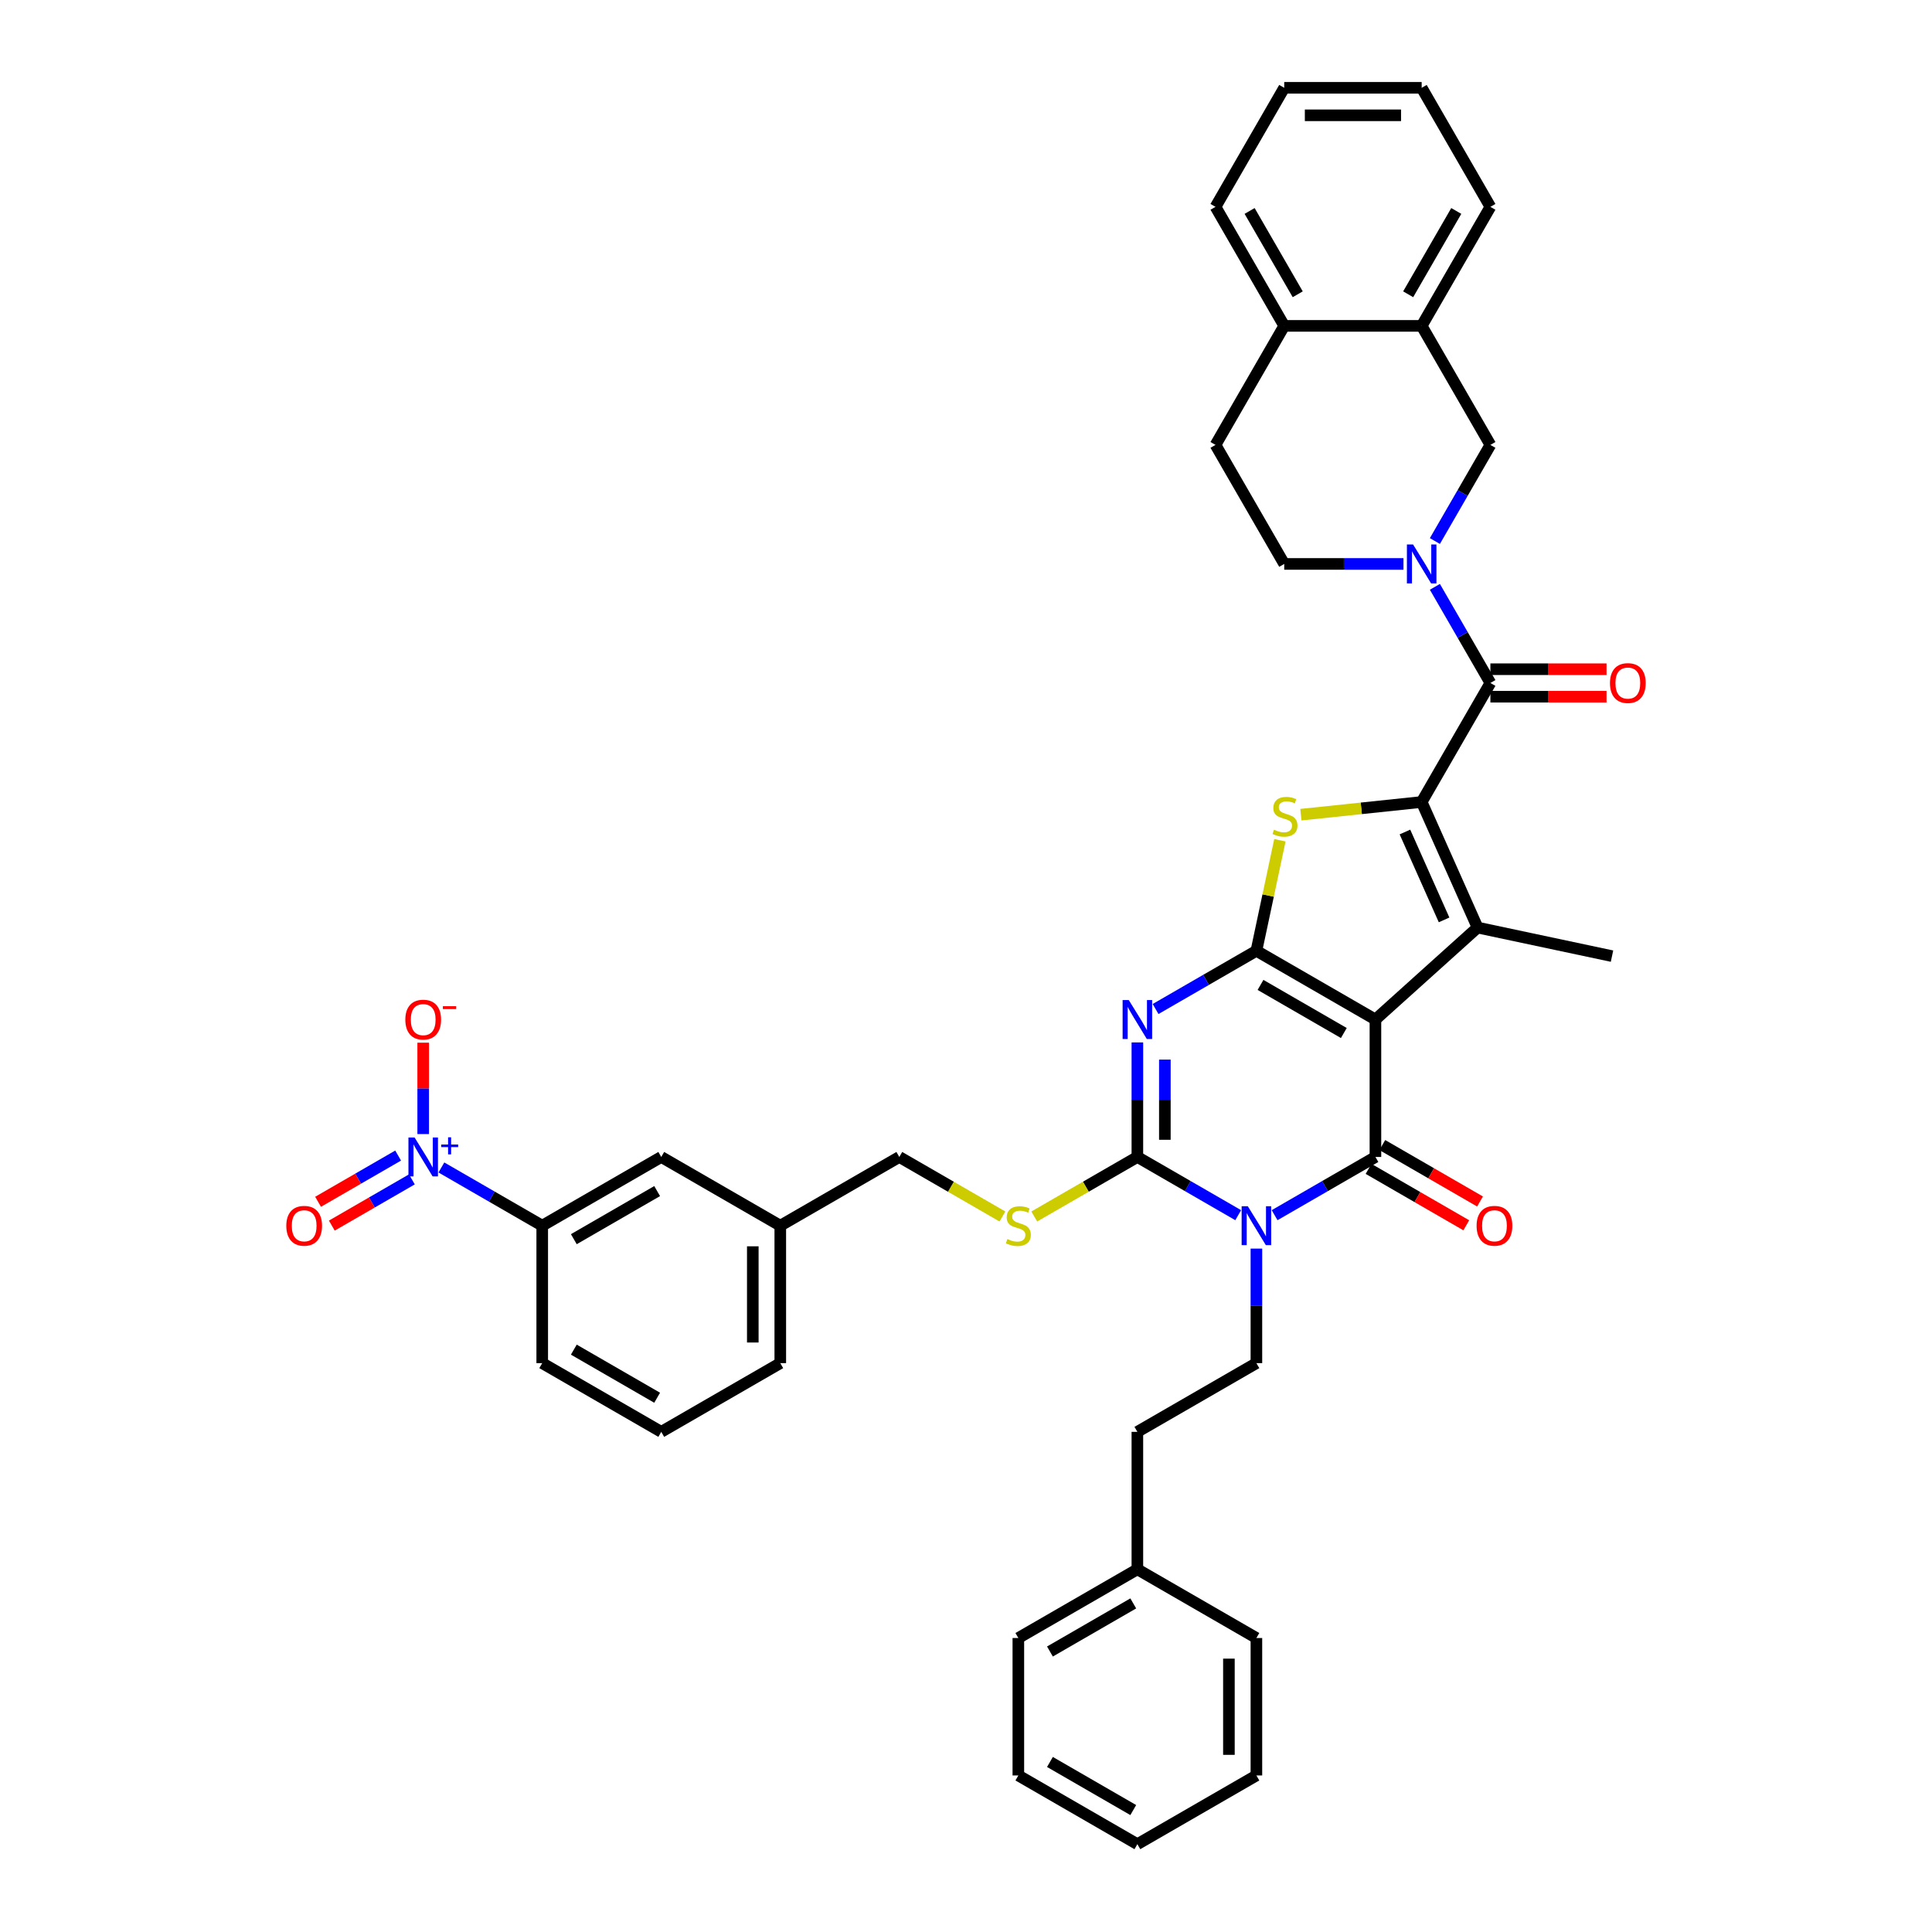 <?xml version='1.0' encoding='iso-8859-1'?>
<svg version='1.1' baseProfile='full'
              xmlns='http://www.w3.org/2000/svg'
                      xmlns:rdkit='http://www.rdkit.org/xml'
                      xmlns:xlink='http://www.w3.org/1999/xlink'
                  xml:space='preserve'
width='1000px' height='1000px' viewBox='0 0 1000 1000'>
<!-- END OF HEADER -->
<rect style='opacity:1.0;fill:#FFFFFF;stroke:none' width='1000' height='1000' x='0' y='0'> </rect>
<path class='bond-0' d='M 711.921,527.703 L 650.311,492.133' style='fill:none;fill-rule:evenodd;stroke:#000000;stroke-width:6px;stroke-linecap:butt;stroke-linejoin:miter;stroke-opacity:1' />
<path class='bond-0' d='M 695.565,534.689 L 652.439,509.79' style='fill:none;fill-rule:evenodd;stroke:#000000;stroke-width:6px;stroke-linecap:butt;stroke-linejoin:miter;stroke-opacity:1' />
<path class='bond-3' d='M 711.921,527.703 L 711.921,598.843' style='fill:none;fill-rule:evenodd;stroke:#000000;stroke-width:6px;stroke-linecap:butt;stroke-linejoin:miter;stroke-opacity:1' />
<path class='bond-6' d='M 711.921,527.703 L 764.788,480.101' style='fill:none;fill-rule:evenodd;stroke:#000000;stroke-width:6px;stroke-linecap:butt;stroke-linejoin:miter;stroke-opacity:1' />
<path class='bond-2' d='M 650.311,492.133 L 624.216,507.199' style='fill:none;fill-rule:evenodd;stroke:#000000;stroke-width:6px;stroke-linecap:butt;stroke-linejoin:miter;stroke-opacity:1' />
<path class='bond-2' d='M 624.216,507.199 L 598.121,522.265' style='fill:none;fill-rule:evenodd;stroke:#0000FF;stroke-width:6px;stroke-linecap:butt;stroke-linejoin:miter;stroke-opacity:1' />
<path class='bond-7' d='M 650.311,492.133 L 656.393,463.522' style='fill:none;fill-rule:evenodd;stroke:#000000;stroke-width:6px;stroke-linecap:butt;stroke-linejoin:miter;stroke-opacity:1' />
<path class='bond-7' d='M 656.393,463.522 L 662.474,434.911' style='fill:none;fill-rule:evenodd;stroke:#CCCC00;stroke-width:6px;stroke-linecap:butt;stroke-linejoin:miter;stroke-opacity:1' />
<path class='bond-1' d='M 659.73,628.976 L 685.826,613.91' style='fill:none;fill-rule:evenodd;stroke:#0000FF;stroke-width:6px;stroke-linecap:butt;stroke-linejoin:miter;stroke-opacity:1' />
<path class='bond-1' d='M 685.826,613.91 L 711.921,598.843' style='fill:none;fill-rule:evenodd;stroke:#000000;stroke-width:6px;stroke-linecap:butt;stroke-linejoin:miter;stroke-opacity:1' />
<path class='bond-5' d='M 640.892,628.976 L 614.797,613.91' style='fill:none;fill-rule:evenodd;stroke:#0000FF;stroke-width:6px;stroke-linecap:butt;stroke-linejoin:miter;stroke-opacity:1' />
<path class='bond-5' d='M 614.797,613.91 L 588.702,598.843' style='fill:none;fill-rule:evenodd;stroke:#000000;stroke-width:6px;stroke-linecap:butt;stroke-linejoin:miter;stroke-opacity:1' />
<path class='bond-11' d='M 650.311,646.266 L 650.311,675.91' style='fill:none;fill-rule:evenodd;stroke:#0000FF;stroke-width:6px;stroke-linecap:butt;stroke-linejoin:miter;stroke-opacity:1' />
<path class='bond-11' d='M 650.311,675.91 L 650.311,705.554' style='fill:none;fill-rule:evenodd;stroke:#000000;stroke-width:6px;stroke-linecap:butt;stroke-linejoin:miter;stroke-opacity:1' />
<path class='bond-42' d='M 588.702,539.555 L 588.702,569.199' style='fill:none;fill-rule:evenodd;stroke:#0000FF;stroke-width:6px;stroke-linecap:butt;stroke-linejoin:miter;stroke-opacity:1' />
<path class='bond-42' d='M 588.702,569.199 L 588.702,598.843' style='fill:none;fill-rule:evenodd;stroke:#000000;stroke-width:6px;stroke-linecap:butt;stroke-linejoin:miter;stroke-opacity:1' />
<path class='bond-42' d='M 602.93,548.448 L 602.93,569.199' style='fill:none;fill-rule:evenodd;stroke:#0000FF;stroke-width:6px;stroke-linecap:butt;stroke-linejoin:miter;stroke-opacity:1' />
<path class='bond-42' d='M 602.93,569.199 L 602.93,589.95' style='fill:none;fill-rule:evenodd;stroke:#000000;stroke-width:6px;stroke-linecap:butt;stroke-linejoin:miter;stroke-opacity:1' />
<path class='bond-15' d='M 708.364,605.004 L 733.655,619.606' style='fill:none;fill-rule:evenodd;stroke:#000000;stroke-width:6px;stroke-linecap:butt;stroke-linejoin:miter;stroke-opacity:1' />
<path class='bond-15' d='M 733.655,619.606 L 758.946,634.208' style='fill:none;fill-rule:evenodd;stroke:#FF0000;stroke-width:6px;stroke-linecap:butt;stroke-linejoin:miter;stroke-opacity:1' />
<path class='bond-15' d='M 715.478,592.683 L 740.769,607.284' style='fill:none;fill-rule:evenodd;stroke:#000000;stroke-width:6px;stroke-linecap:butt;stroke-linejoin:miter;stroke-opacity:1' />
<path class='bond-15' d='M 740.769,607.284 L 766.06,621.886' style='fill:none;fill-rule:evenodd;stroke:#FF0000;stroke-width:6px;stroke-linecap:butt;stroke-linejoin:miter;stroke-opacity:1' />
<path class='bond-4' d='M 735.853,415.111 L 764.788,480.101' style='fill:none;fill-rule:evenodd;stroke:#000000;stroke-width:6px;stroke-linecap:butt;stroke-linejoin:miter;stroke-opacity:1' />
<path class='bond-4' d='M 727.195,430.646 L 747.45,476.139' style='fill:none;fill-rule:evenodd;stroke:#000000;stroke-width:6px;stroke-linecap:butt;stroke-linejoin:miter;stroke-opacity:1' />
<path class='bond-8' d='M 735.853,415.111 L 771.423,353.501' style='fill:none;fill-rule:evenodd;stroke:#000000;stroke-width:6px;stroke-linecap:butt;stroke-linejoin:miter;stroke-opacity:1' />
<path class='bond-41' d='M 735.853,415.111 L 704.597,418.396' style='fill:none;fill-rule:evenodd;stroke:#000000;stroke-width:6px;stroke-linecap:butt;stroke-linejoin:miter;stroke-opacity:1' />
<path class='bond-41' d='M 704.597,418.396 L 673.34,421.681' style='fill:none;fill-rule:evenodd;stroke:#CCCC00;stroke-width:6px;stroke-linecap:butt;stroke-linejoin:miter;stroke-opacity:1' />
<path class='bond-12' d='M 588.702,598.843 L 562.016,614.25' style='fill:none;fill-rule:evenodd;stroke:#000000;stroke-width:6px;stroke-linecap:butt;stroke-linejoin:miter;stroke-opacity:1' />
<path class='bond-12' d='M 562.016,614.25 L 535.331,629.657' style='fill:none;fill-rule:evenodd;stroke:#CCCC00;stroke-width:6px;stroke-linecap:butt;stroke-linejoin:miter;stroke-opacity:1' />
<path class='bond-24' d='M 764.788,480.101 L 834.374,494.892' style='fill:none;fill-rule:evenodd;stroke:#000000;stroke-width:6px;stroke-linecap:butt;stroke-linejoin:miter;stroke-opacity:1' />
<path class='bond-9' d='M 771.423,353.501 L 757.06,328.623' style='fill:none;fill-rule:evenodd;stroke:#000000;stroke-width:6px;stroke-linecap:butt;stroke-linejoin:miter;stroke-opacity:1' />
<path class='bond-9' d='M 757.06,328.623 L 742.696,303.744' style='fill:none;fill-rule:evenodd;stroke:#0000FF;stroke-width:6px;stroke-linecap:butt;stroke-linejoin:miter;stroke-opacity:1' />
<path class='bond-20' d='M 771.423,360.616 L 801.48,360.616' style='fill:none;fill-rule:evenodd;stroke:#000000;stroke-width:6px;stroke-linecap:butt;stroke-linejoin:miter;stroke-opacity:1' />
<path class='bond-20' d='M 801.48,360.616 L 831.537,360.616' style='fill:none;fill-rule:evenodd;stroke:#FF0000;stroke-width:6px;stroke-linecap:butt;stroke-linejoin:miter;stroke-opacity:1' />
<path class='bond-20' d='M 771.423,346.387 L 801.48,346.387' style='fill:none;fill-rule:evenodd;stroke:#000000;stroke-width:6px;stroke-linecap:butt;stroke-linejoin:miter;stroke-opacity:1' />
<path class='bond-20' d='M 801.48,346.387 L 831.537,346.387' style='fill:none;fill-rule:evenodd;stroke:#FF0000;stroke-width:6px;stroke-linecap:butt;stroke-linejoin:miter;stroke-opacity:1' />
<path class='bond-13' d='M 742.696,280.04 L 757.06,255.161' style='fill:none;fill-rule:evenodd;stroke:#0000FF;stroke-width:6px;stroke-linecap:butt;stroke-linejoin:miter;stroke-opacity:1' />
<path class='bond-13' d='M 757.06,255.161 L 771.423,230.283' style='fill:none;fill-rule:evenodd;stroke:#000000;stroke-width:6px;stroke-linecap:butt;stroke-linejoin:miter;stroke-opacity:1' />
<path class='bond-18' d='M 726.434,291.892 L 695.573,291.892' style='fill:none;fill-rule:evenodd;stroke:#0000FF;stroke-width:6px;stroke-linecap:butt;stroke-linejoin:miter;stroke-opacity:1' />
<path class='bond-18' d='M 695.573,291.892 L 664.713,291.892' style='fill:none;fill-rule:evenodd;stroke:#000000;stroke-width:6px;stroke-linecap:butt;stroke-linejoin:miter;stroke-opacity:1' />
<path class='bond-10' d='M 228.465,604.282 L 254.56,619.348' style='fill:none;fill-rule:evenodd;stroke:#0000FF;stroke-width:6px;stroke-linecap:butt;stroke-linejoin:miter;stroke-opacity:1' />
<path class='bond-10' d='M 254.56,619.348 L 280.655,634.414' style='fill:none;fill-rule:evenodd;stroke:#000000;stroke-width:6px;stroke-linecap:butt;stroke-linejoin:miter;stroke-opacity:1' />
<path class='bond-17' d='M 219.046,586.991 L 219.046,563.339' style='fill:none;fill-rule:evenodd;stroke:#0000FF;stroke-width:6px;stroke-linecap:butt;stroke-linejoin:miter;stroke-opacity:1' />
<path class='bond-17' d='M 219.046,563.339 L 219.046,539.686' style='fill:none;fill-rule:evenodd;stroke:#FF0000;stroke-width:6px;stroke-linecap:butt;stroke-linejoin:miter;stroke-opacity:1' />
<path class='bond-19' d='M 206.07,598.121 L 185.352,610.082' style='fill:none;fill-rule:evenodd;stroke:#0000FF;stroke-width:6px;stroke-linecap:butt;stroke-linejoin:miter;stroke-opacity:1' />
<path class='bond-19' d='M 185.352,610.082 L 164.634,622.043' style='fill:none;fill-rule:evenodd;stroke:#FF0000;stroke-width:6px;stroke-linecap:butt;stroke-linejoin:miter;stroke-opacity:1' />
<path class='bond-19' d='M 213.184,610.442 L 192.466,622.404' style='fill:none;fill-rule:evenodd;stroke:#0000FF;stroke-width:6px;stroke-linecap:butt;stroke-linejoin:miter;stroke-opacity:1' />
<path class='bond-19' d='M 192.466,622.404 L 171.748,634.365' style='fill:none;fill-rule:evenodd;stroke:#FF0000;stroke-width:6px;stroke-linecap:butt;stroke-linejoin:miter;stroke-opacity:1' />
<path class='bond-26' d='M 650.311,705.554 L 588.702,741.124' style='fill:none;fill-rule:evenodd;stroke:#000000;stroke-width:6px;stroke-linecap:butt;stroke-linejoin:miter;stroke-opacity:1' />
<path class='bond-25' d='M 518.855,629.657 L 492.169,614.25' style='fill:none;fill-rule:evenodd;stroke:#CCCC00;stroke-width:6px;stroke-linecap:butt;stroke-linejoin:miter;stroke-opacity:1' />
<path class='bond-25' d='M 492.169,614.25 L 465.483,598.843' style='fill:none;fill-rule:evenodd;stroke:#000000;stroke-width:6px;stroke-linecap:butt;stroke-linejoin:miter;stroke-opacity:1' />
<path class='bond-16' d='M 771.423,230.283 L 735.853,168.673' style='fill:none;fill-rule:evenodd;stroke:#000000;stroke-width:6px;stroke-linecap:butt;stroke-linejoin:miter;stroke-opacity:1' />
<path class='bond-14' d='M 280.655,634.414 L 342.265,598.843' style='fill:none;fill-rule:evenodd;stroke:#000000;stroke-width:6px;stroke-linecap:butt;stroke-linejoin:miter;stroke-opacity:1' />
<path class='bond-14' d='M 297.011,641.4 L 340.137,616.501' style='fill:none;fill-rule:evenodd;stroke:#000000;stroke-width:6px;stroke-linecap:butt;stroke-linejoin:miter;stroke-opacity:1' />
<path class='bond-46' d='M 280.655,634.414 L 280.655,705.554' style='fill:none;fill-rule:evenodd;stroke:#000000;stroke-width:6px;stroke-linecap:butt;stroke-linejoin:miter;stroke-opacity:1' />
<path class='bond-31' d='M 735.853,168.673 L 771.423,107.064' style='fill:none;fill-rule:evenodd;stroke:#000000;stroke-width:6px;stroke-linecap:butt;stroke-linejoin:miter;stroke-opacity:1' />
<path class='bond-31' d='M 728.867,152.318 L 753.766,109.191' style='fill:none;fill-rule:evenodd;stroke:#000000;stroke-width:6px;stroke-linecap:butt;stroke-linejoin:miter;stroke-opacity:1' />
<path class='bond-43' d='M 735.853,168.673 L 664.713,168.673' style='fill:none;fill-rule:evenodd;stroke:#000000;stroke-width:6px;stroke-linecap:butt;stroke-linejoin:miter;stroke-opacity:1' />
<path class='bond-23' d='M 664.713,291.892 L 629.142,230.283' style='fill:none;fill-rule:evenodd;stroke:#000000;stroke-width:6px;stroke-linecap:butt;stroke-linejoin:miter;stroke-opacity:1' />
<path class='bond-21' d='M 664.713,168.673 L 629.142,230.283' style='fill:none;fill-rule:evenodd;stroke:#000000;stroke-width:6px;stroke-linecap:butt;stroke-linejoin:miter;stroke-opacity:1' />
<path class='bond-32' d='M 664.713,168.673 L 629.142,107.064' style='fill:none;fill-rule:evenodd;stroke:#000000;stroke-width:6px;stroke-linecap:butt;stroke-linejoin:miter;stroke-opacity:1' />
<path class='bond-32' d='M 671.699,152.318 L 646.8,109.191' style='fill:none;fill-rule:evenodd;stroke:#000000;stroke-width:6px;stroke-linecap:butt;stroke-linejoin:miter;stroke-opacity:1' />
<path class='bond-22' d='M 342.265,598.843 L 403.874,634.414' style='fill:none;fill-rule:evenodd;stroke:#000000;stroke-width:6px;stroke-linecap:butt;stroke-linejoin:miter;stroke-opacity:1' />
<path class='bond-27' d='M 465.483,598.843 L 403.874,634.414' style='fill:none;fill-rule:evenodd;stroke:#000000;stroke-width:6px;stroke-linecap:butt;stroke-linejoin:miter;stroke-opacity:1' />
<path class='bond-28' d='M 588.702,741.124 L 588.702,812.265' style='fill:none;fill-rule:evenodd;stroke:#000000;stroke-width:6px;stroke-linecap:butt;stroke-linejoin:miter;stroke-opacity:1' />
<path class='bond-33' d='M 403.874,634.414 L 403.874,705.554' style='fill:none;fill-rule:evenodd;stroke:#000000;stroke-width:6px;stroke-linecap:butt;stroke-linejoin:miter;stroke-opacity:1' />
<path class='bond-33' d='M 389.646,645.085 L 389.646,694.883' style='fill:none;fill-rule:evenodd;stroke:#000000;stroke-width:6px;stroke-linecap:butt;stroke-linejoin:miter;stroke-opacity:1' />
<path class='bond-34' d='M 588.702,812.265 L 527.093,847.835' style='fill:none;fill-rule:evenodd;stroke:#000000;stroke-width:6px;stroke-linecap:butt;stroke-linejoin:miter;stroke-opacity:1' />
<path class='bond-34' d='M 586.575,829.922 L 543.448,854.821' style='fill:none;fill-rule:evenodd;stroke:#000000;stroke-width:6px;stroke-linecap:butt;stroke-linejoin:miter;stroke-opacity:1' />
<path class='bond-35' d='M 588.702,812.265 L 650.311,847.835' style='fill:none;fill-rule:evenodd;stroke:#000000;stroke-width:6px;stroke-linecap:butt;stroke-linejoin:miter;stroke-opacity:1' />
<path class='bond-29' d='M 280.655,705.554 L 342.265,741.124' style='fill:none;fill-rule:evenodd;stroke:#000000;stroke-width:6px;stroke-linecap:butt;stroke-linejoin:miter;stroke-opacity:1' />
<path class='bond-29' d='M 297.011,698.568 L 340.137,723.467' style='fill:none;fill-rule:evenodd;stroke:#000000;stroke-width:6px;stroke-linecap:butt;stroke-linejoin:miter;stroke-opacity:1' />
<path class='bond-30' d='M 342.265,741.124 L 403.874,705.554' style='fill:none;fill-rule:evenodd;stroke:#000000;stroke-width:6px;stroke-linecap:butt;stroke-linejoin:miter;stroke-opacity:1' />
<path class='bond-36' d='M 771.423,107.064 L 735.853,45.455' style='fill:none;fill-rule:evenodd;stroke:#000000;stroke-width:6px;stroke-linecap:butt;stroke-linejoin:miter;stroke-opacity:1' />
<path class='bond-37' d='M 629.142,107.064 L 664.713,45.455' style='fill:none;fill-rule:evenodd;stroke:#000000;stroke-width:6px;stroke-linecap:butt;stroke-linejoin:miter;stroke-opacity:1' />
<path class='bond-39' d='M 527.093,847.835 L 527.093,918.975' style='fill:none;fill-rule:evenodd;stroke:#000000;stroke-width:6px;stroke-linecap:butt;stroke-linejoin:miter;stroke-opacity:1' />
<path class='bond-38' d='M 650.311,847.835 L 650.311,918.975' style='fill:none;fill-rule:evenodd;stroke:#000000;stroke-width:6px;stroke-linecap:butt;stroke-linejoin:miter;stroke-opacity:1' />
<path class='bond-38' d='M 636.083,858.506 L 636.083,908.304' style='fill:none;fill-rule:evenodd;stroke:#000000;stroke-width:6px;stroke-linecap:butt;stroke-linejoin:miter;stroke-opacity:1' />
<path class='bond-45' d='M 735.853,45.455 L 664.713,45.455' style='fill:none;fill-rule:evenodd;stroke:#000000;stroke-width:6px;stroke-linecap:butt;stroke-linejoin:miter;stroke-opacity:1' />
<path class='bond-45' d='M 725.182,59.683 L 675.384,59.683' style='fill:none;fill-rule:evenodd;stroke:#000000;stroke-width:6px;stroke-linecap:butt;stroke-linejoin:miter;stroke-opacity:1' />
<path class='bond-40' d='M 650.311,918.975 L 588.702,954.545' style='fill:none;fill-rule:evenodd;stroke:#000000;stroke-width:6px;stroke-linecap:butt;stroke-linejoin:miter;stroke-opacity:1' />
<path class='bond-44' d='M 527.093,918.975 L 588.702,954.545' style='fill:none;fill-rule:evenodd;stroke:#000000;stroke-width:6px;stroke-linecap:butt;stroke-linejoin:miter;stroke-opacity:1' />
<path class='bond-44' d='M 543.448,911.989 L 586.575,936.888' style='fill:none;fill-rule:evenodd;stroke:#000000;stroke-width:6px;stroke-linecap:butt;stroke-linejoin:miter;stroke-opacity:1' />
<path  class='atom-2' d='M 645.858 624.34
L 652.46 635.011
Q 653.114 636.064, 654.167 637.971
Q 655.22 639.877, 655.277 639.991
L 655.277 624.34
L 657.952 624.34
L 657.952 644.487
L 655.192 644.487
L 648.106 632.82
Q 647.281 631.454, 646.399 629.889
Q 645.545 628.324, 645.289 627.84
L 645.289 644.487
L 642.671 644.487
L 642.671 624.34
L 645.858 624.34
' fill='#0000FF'/>
<path  class='atom-3' d='M 584.249 517.63
L 590.851 528.301
Q 591.505 529.354, 592.558 531.26
Q 593.611 533.167, 593.668 533.28
L 593.668 517.63
L 596.343 517.63
L 596.343 537.777
L 593.582 537.777
L 586.497 526.11
Q 585.671 524.744, 584.789 523.179
Q 583.936 521.613, 583.68 521.13
L 583.68 537.777
L 581.062 537.777
L 581.062 517.63
L 584.249 517.63
' fill='#0000FF'/>
<path  class='atom-8' d='M 659.411 429.462
Q 659.639 429.547, 660.578 429.946
Q 661.517 430.344, 662.541 430.6
Q 663.594 430.828, 664.619 430.828
Q 666.525 430.828, 667.635 429.917
Q 668.745 428.978, 668.745 427.356
Q 668.745 426.246, 668.176 425.563
Q 667.635 424.88, 666.781 424.511
Q 665.928 424.141, 664.505 423.714
Q 662.712 423.173, 661.631 422.661
Q 660.578 422.149, 659.81 421.067
Q 659.07 419.986, 659.07 418.165
Q 659.07 415.632, 660.777 414.067
Q 662.513 412.502, 665.928 412.502
Q 668.261 412.502, 670.907 413.612
L 670.253 415.803
Q 667.834 414.807, 666.013 414.807
Q 664.05 414.807, 662.968 415.632
Q 661.887 416.429, 661.915 417.823
Q 661.915 418.905, 662.456 419.559
Q 663.025 420.214, 663.822 420.584
Q 664.647 420.954, 666.013 421.38
Q 667.834 421.949, 668.916 422.519
Q 669.997 423.088, 670.765 424.254
Q 671.562 425.393, 671.562 427.356
Q 671.562 430.145, 669.684 431.653
Q 667.834 433.133, 664.732 433.133
Q 662.94 433.133, 661.574 432.734
Q 660.236 432.364, 658.643 431.71
L 659.411 429.462
' fill='#CCCC00'/>
<path  class='atom-10' d='M 731.4 281.819
L 738.002 292.49
Q 738.656 293.543, 739.709 295.449
Q 740.762 297.356, 740.819 297.47
L 740.819 281.819
L 743.494 281.819
L 743.494 301.966
L 740.733 301.966
L 733.648 290.299
Q 732.822 288.933, 731.94 287.368
Q 731.087 285.802, 730.831 285.319
L 730.831 301.966
L 728.213 301.966
L 728.213 281.819
L 731.4 281.819
' fill='#0000FF'/>
<path  class='atom-11' d='M 214.592 588.77
L 221.194 599.441
Q 221.849 600.494, 222.902 602.4
Q 223.954 604.307, 224.011 604.421
L 224.011 588.77
L 226.686 588.77
L 226.686 608.917
L 223.926 608.917
L 216.84 597.25
Q 216.015 595.884, 215.133 594.319
Q 214.279 592.754, 214.023 592.27
L 214.023 608.917
L 211.405 608.917
L 211.405 588.77
L 214.592 588.77
' fill='#0000FF'/>
<path  class='atom-11' d='M 228.377 592.402
L 231.926 592.402
L 231.926 588.664
L 233.504 588.664
L 233.504 592.402
L 237.147 592.402
L 237.147 593.754
L 233.504 593.754
L 233.504 597.51
L 231.926 597.51
L 231.926 593.754
L 228.377 593.754
L 228.377 592.402
' fill='#0000FF'/>
<path  class='atom-13' d='M 521.401 641.329
Q 521.629 641.414, 522.568 641.812
Q 523.507 642.211, 524.532 642.467
Q 525.585 642.694, 526.609 642.694
Q 528.515 642.694, 529.625 641.784
Q 530.735 640.845, 530.735 639.223
Q 530.735 638.113, 530.166 637.43
Q 529.625 636.747, 528.772 636.377
Q 527.918 636.007, 526.495 635.58
Q 524.702 635.04, 523.621 634.528
Q 522.568 634.015, 521.8 632.934
Q 521.06 631.853, 521.06 630.031
Q 521.06 627.499, 522.767 625.934
Q 524.503 624.369, 527.918 624.369
Q 530.251 624.369, 532.898 625.478
L 532.243 627.67
Q 529.824 626.674, 528.003 626.674
Q 526.04 626.674, 524.958 627.499
Q 523.877 628.296, 523.906 629.69
Q 523.906 630.771, 524.446 631.426
Q 525.015 632.08, 525.812 632.45
Q 526.637 632.82, 528.003 633.247
Q 529.824 633.816, 530.906 634.385
Q 531.987 634.954, 532.755 636.121
Q 533.552 637.259, 533.552 639.223
Q 533.552 642.011, 531.674 643.52
Q 529.824 644.999, 526.723 644.999
Q 524.93 644.999, 523.564 644.601
Q 522.227 644.231, 520.633 643.577
L 521.401 641.329
' fill='#CCCC00'/>
<path  class='atom-16' d='M 764.282 634.471
Q 764.282 629.633, 766.672 626.93
Q 769.063 624.226, 773.53 624.226
Q 777.998 624.226, 780.388 626.93
Q 782.778 629.633, 782.778 634.471
Q 782.778 639.365, 780.36 642.154
Q 777.941 644.914, 773.53 644.914
Q 769.091 644.914, 766.672 642.154
Q 764.282 639.394, 764.282 634.471
M 773.53 642.638
Q 776.604 642.638, 778.254 640.589
Q 779.933 638.511, 779.933 634.471
Q 779.933 630.515, 778.254 628.523
Q 776.604 626.503, 773.53 626.503
Q 770.457 626.503, 768.778 628.495
Q 767.128 630.487, 767.128 634.471
Q 767.128 638.54, 768.778 640.589
Q 770.457 642.638, 773.53 642.638
' fill='#FF0000'/>
<path  class='atom-18' d='M 209.797 527.76
Q 209.797 522.922, 212.188 520.219
Q 214.578 517.516, 219.046 517.516
Q 223.513 517.516, 225.904 520.219
Q 228.294 522.922, 228.294 527.76
Q 228.294 532.654, 225.875 535.443
Q 223.456 538.203, 219.046 538.203
Q 214.607 538.203, 212.188 535.443
Q 209.797 532.683, 209.797 527.76
M 219.046 535.927
Q 222.119 535.927, 223.769 533.878
Q 225.448 531.801, 225.448 527.76
Q 225.448 523.805, 223.769 521.813
Q 222.119 519.792, 219.046 519.792
Q 215.972 519.792, 214.294 521.784
Q 212.643 523.776, 212.643 527.76
Q 212.643 531.829, 214.294 533.878
Q 215.972 535.927, 219.046 535.927
' fill='#FF0000'/>
<path  class='atom-18' d='M 229.233 520.804
L 236.126 520.804
L 236.126 522.307
L 229.233 522.307
L 229.233 520.804
' fill='#FF0000'/>
<path  class='atom-20' d='M 148.188 634.471
Q 148.188 629.633, 150.578 626.93
Q 152.969 624.226, 157.436 624.226
Q 161.904 624.226, 164.294 626.93
Q 166.685 629.633, 166.685 634.471
Q 166.685 639.365, 164.266 642.154
Q 161.847 644.914, 157.436 644.914
Q 152.997 644.914, 150.578 642.154
Q 148.188 639.394, 148.188 634.471
M 157.436 642.638
Q 160.51 642.638, 162.16 640.589
Q 163.839 638.511, 163.839 634.471
Q 163.839 630.515, 162.16 628.523
Q 160.51 626.503, 157.436 626.503
Q 154.363 626.503, 152.684 628.495
Q 151.034 630.487, 151.034 634.471
Q 151.034 638.54, 152.684 640.589
Q 154.363 642.638, 157.436 642.638
' fill='#FF0000'/>
<path  class='atom-21' d='M 833.315 353.558
Q 833.315 348.721, 835.706 346.018
Q 838.096 343.314, 842.564 343.314
Q 847.031 343.314, 849.422 346.018
Q 851.812 348.721, 851.812 353.558
Q 851.812 358.453, 849.393 361.242
Q 846.974 364.002, 842.564 364.002
Q 838.124 364.002, 835.706 361.242
Q 833.315 358.481, 833.315 353.558
M 842.564 361.725
Q 845.637 361.725, 847.287 359.676
Q 848.966 357.599, 848.966 353.558
Q 848.966 349.603, 847.287 347.611
Q 845.637 345.591, 842.564 345.591
Q 839.49 345.591, 837.811 347.583
Q 836.161 349.575, 836.161 353.558
Q 836.161 357.628, 837.811 359.676
Q 839.49 361.725, 842.564 361.725
' fill='#FF0000'/>
</svg>
